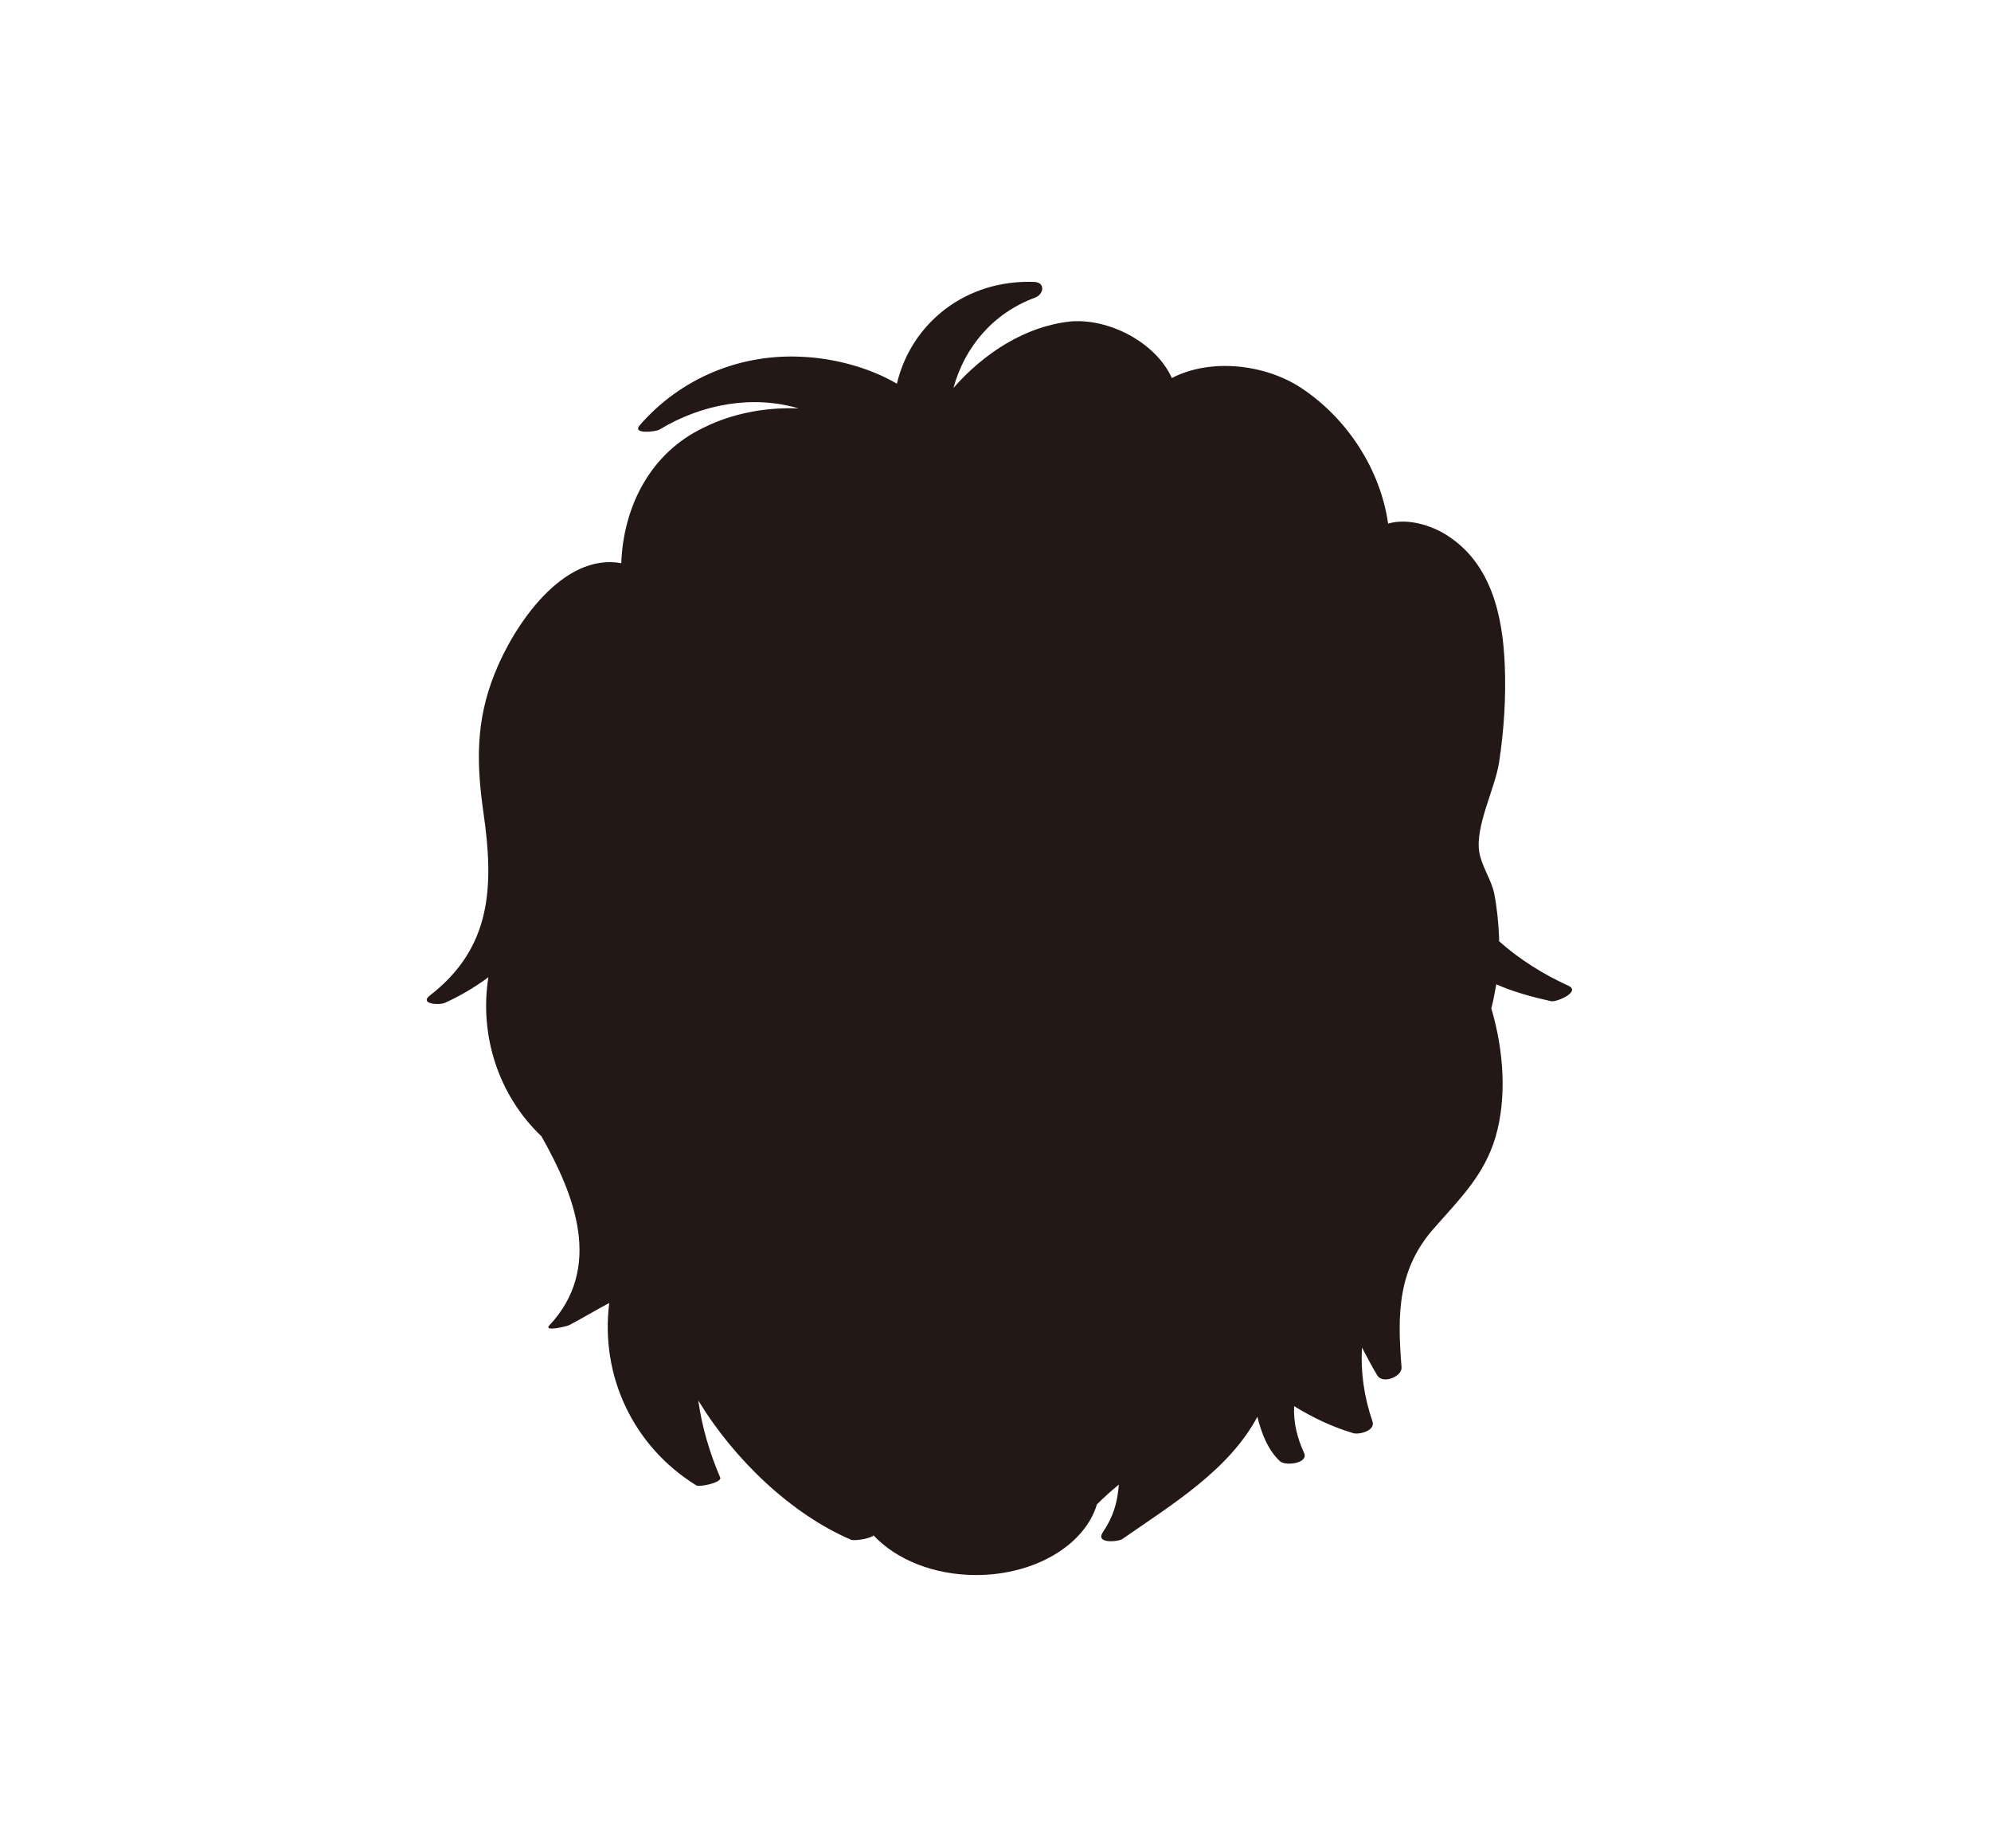 <?xml version="1.0" encoding="utf-8"?>
<!-- Generator: Adobe Illustrator 20.1.0, SVG Export Plug-In . SVG Version: 6.00 Build 0)  -->
<svg version="1.1" id="レイヤー_1" xmlns="http://www.w3.org/2000/svg" xmlns:xlink="http://www.w3.org/1999/xlink" x="0px"
	 y="0px" viewBox="0 0 281.7 261.5" style="enable-background:new 0 0 281.7 261.5;" xml:space="preserve">
<style type="text/css">
	.st0{fill:#231815;}
</style>
<g id="別枠">
</g>
<g>
	<path class="st0" d="M476.3,103.5c-1-3.5-2.2-7.2-3.7-10.9c-3.1-8.9-7.5-15.9-13-20.9c-6.5-5.8-14.2-8.3-22.5-7.4
		c-11.8-10.5-32.2-11.7-50.7-3c-12.2,5.8-21.9,14.7-28.5,25.9c-4.5,5.7-6.9,13.2-9,19.9c-3,9.7-5.1,19.7-6.5,29.7
		c-3.1,21.2-0.8,42.7,11.8,60.7c0.2,0.2,1.1,0,1.1-0.4c-0.8-4.1-1.6-8.2-2.5-12.3c3.4,7.9,8.3,15.6,14.8,20.9
		c0.2,0.2,1.2-0.1,1.1-0.4c-1.9-3-3.7-6.2-5.2-9.5c1.4,1.5,2.9,2.9,4.4,4.4c3.2,3.3,7.7,8.5,6.7,13.2c-0.1,0.4,0.9,0,1-0.1
		c4.2-4.6,5.2-10.6,4.9-16.6c1.5,2.5,1.7,5.4,2.7,8.3c0.1,0.3,1,0.1,1.1-0.2c0.7-3.8,0.5-7.3-0.3-10.7c4.5,2.9,9.4,5.2,14.1,7.8v0.1
		c0,3.9,7,7,15.7,7s15.7-3.1,15.7-7c0-0.1,0-0.2,0-0.3c4.1-2.2,8.4-4.4,12.4-6.8c0.1,3.1,0.6,6.2,1,9.2c0.1,0.4,0.9,0.1,1.1-0.1
		c0.4-0.8,0.7-1.5,1.1-2.3c-0.3,2.3-0.2,4.6,0.3,7.1c0.1,0.4,0.9,0.2,1.1-0.1c2.8-6.1,9.2-8.1,14.4-11.5c2.9-1.9,5.2-4.3,7.1-7.1
		c0.5,3.1,1.6,6.1,3.8,8.4c0.5,0.5,2.2,0.2,1.9-0.7c-2.8-7.7-1.2-13.9,1.6-21.3c3.8-10.1,6.1-20.2,6.7-31
		C482.4,131.5,480.4,117.2,476.3,103.5z"/>
</g>
<path class="st0" d="M539.5-70.1c-0.4-1.4-2.6-1.5-5.2-0.9c1.4-9.4,1.1-19.2,1.1-28.2c0-12.3-2-21.2-8.8-27.6
	c-10.7-10-28.9-13.5-49-13.5c-20.5,0-39.6,3.7-50.2,14.3c-6.3,6.3-7.5,15-7.5,26.8c0,8.9-0.4,18.7,0.8,28.1c-2.4-0.5-4.5-0.3-4.9,1
	c-0.8,3-0.4,13.5,0.6,16.4c4.4,11.9,6.3,27.3,15.2,28.9c1,0.2,1.9,0.2,2.6,0c0,0.1,0,0.1,0,0.2c0.8,6.4,4.2,11.4,9.2,15.4
	c5.2,4.2,10.9,7.7,16.3,11.5c0.5,4.9,3.2,11.3,18,11.3c14,0,17.2-5.8,17.9-10.6c3.5-2,7.2-4.7,10.8-8.2c2-1.4,3.9-2.9,5.8-4.4
	c4.8-4,8.2-8.9,9-15.2v-0.1c0.7,0.1,1.6,0.1,2.6,0c9-1.6,10.8-17,15.2-28.9C540-56.6,540.4-67.1,539.5-70.1z"/>
<path class="st0" d="M221.9,139.5c-3.5-1.6-6.9-3.7-9.8-6.3c0-0.2,0-0.4,0-0.6c-0.1-2.1-0.3-4.2-0.7-6.2c-0.4-1.9-1.8-3.9-2.1-5.8
	c-0.6-3.7,2.2-8.9,2.8-12.7c0.7-4.6,1-9.3,0.8-13.9c-0.3-6.9-1.9-14.2-8.1-18.2c-2.3-1.5-5.7-2.5-8.4-1.7
	c-1.1-7.7-5.8-14.9-12.3-19.2c-5-3.3-12.7-4.3-18.3-1.4c-2.3-5.1-9-8.5-14.4-8c-6.4,0.7-12.2,4.5-16.5,9.4
	c1.6-5.8,5.6-10.6,11.6-12.8c1.2-0.5,1.4-2.1-0.1-2.2c-9.8-0.4-17.5,5.9-19.5,14.4c-4.1-2.4-9.1-3.6-13.3-3.8
	c-8.8-0.5-17.3,3-23.1,9.7c-1.1,1.3,2.3,0.9,2.8,0.6c6.1-3.7,13.3-4.9,19.7-3c-4.6-0.2-9.4,0.7-13.4,2.7
	C92,64.1,88.2,71.7,87.9,79.7c-8.3-1.5-15.2,8.8-17.9,15.6c-2.7,6.7-2.6,12.7-1.6,19.7c1.5,10.4,1.2,19.1-7.6,25.9
	c-1.5,1.2,1.4,1.4,2.2,1c2.2-1,4.2-2.2,6.1-3.6c-1.3,8.2,1.4,16.7,7.5,22.5c4.7,8.3,8.8,18.6,1.1,26.8c-0.8,0.9,2.6,0.1,2.9-0.1
	c1.9-1,3.7-2.1,5.6-3.1c-1.3,10.3,3.4,20.3,12.3,25.8c0.5,0.3,3.7-0.4,3.4-1.1c-1.5-3.5-2.6-7.2-3.1-10.9
	c5.1,8.4,13.2,16.1,21.6,19.7c0.4,0.2,2.6-0.1,3.2-0.6c3.2,3.4,8.5,5.6,14.5,5.6c8.4,0,15.4-4.3,17.1-10c1-1,2-1.9,3.1-2.8
	c-0.2,2.6-0.8,4.6-2.3,6.8c-1,1.6,2.2,1.3,2.8,0.9c7.2-5,15.1-9.8,19.1-17.3c0.6,2.4,1.5,4.7,3.2,6.3c0.8,0.7,4.1,0.3,3.4-1.2
	c-1-2.2-1.5-4.3-1.4-6.6c2.6,1.6,5.3,2.9,8.3,3.8c0.8,0.3,3.2-0.3,2.8-1.6c-1.2-3.5-1.7-7-1.5-10.5c0.7,1.3,1.4,2.7,2.2,4
	c0.8,1.2,3.5,0.1,3.4-1.2c-0.6-7.5-0.6-13.9,4.7-19.8c3.6-4.1,7-7.4,8.6-12.8c1.6-5.5,1.2-12.1-0.6-18.2c0.3-1.1,0.5-2.3,0.7-3.4
	c2.5,1.1,5.1,1.8,7.8,2.4C220.4,141.8,223.7,140.3,221.9,139.5z"/>
</svg>
